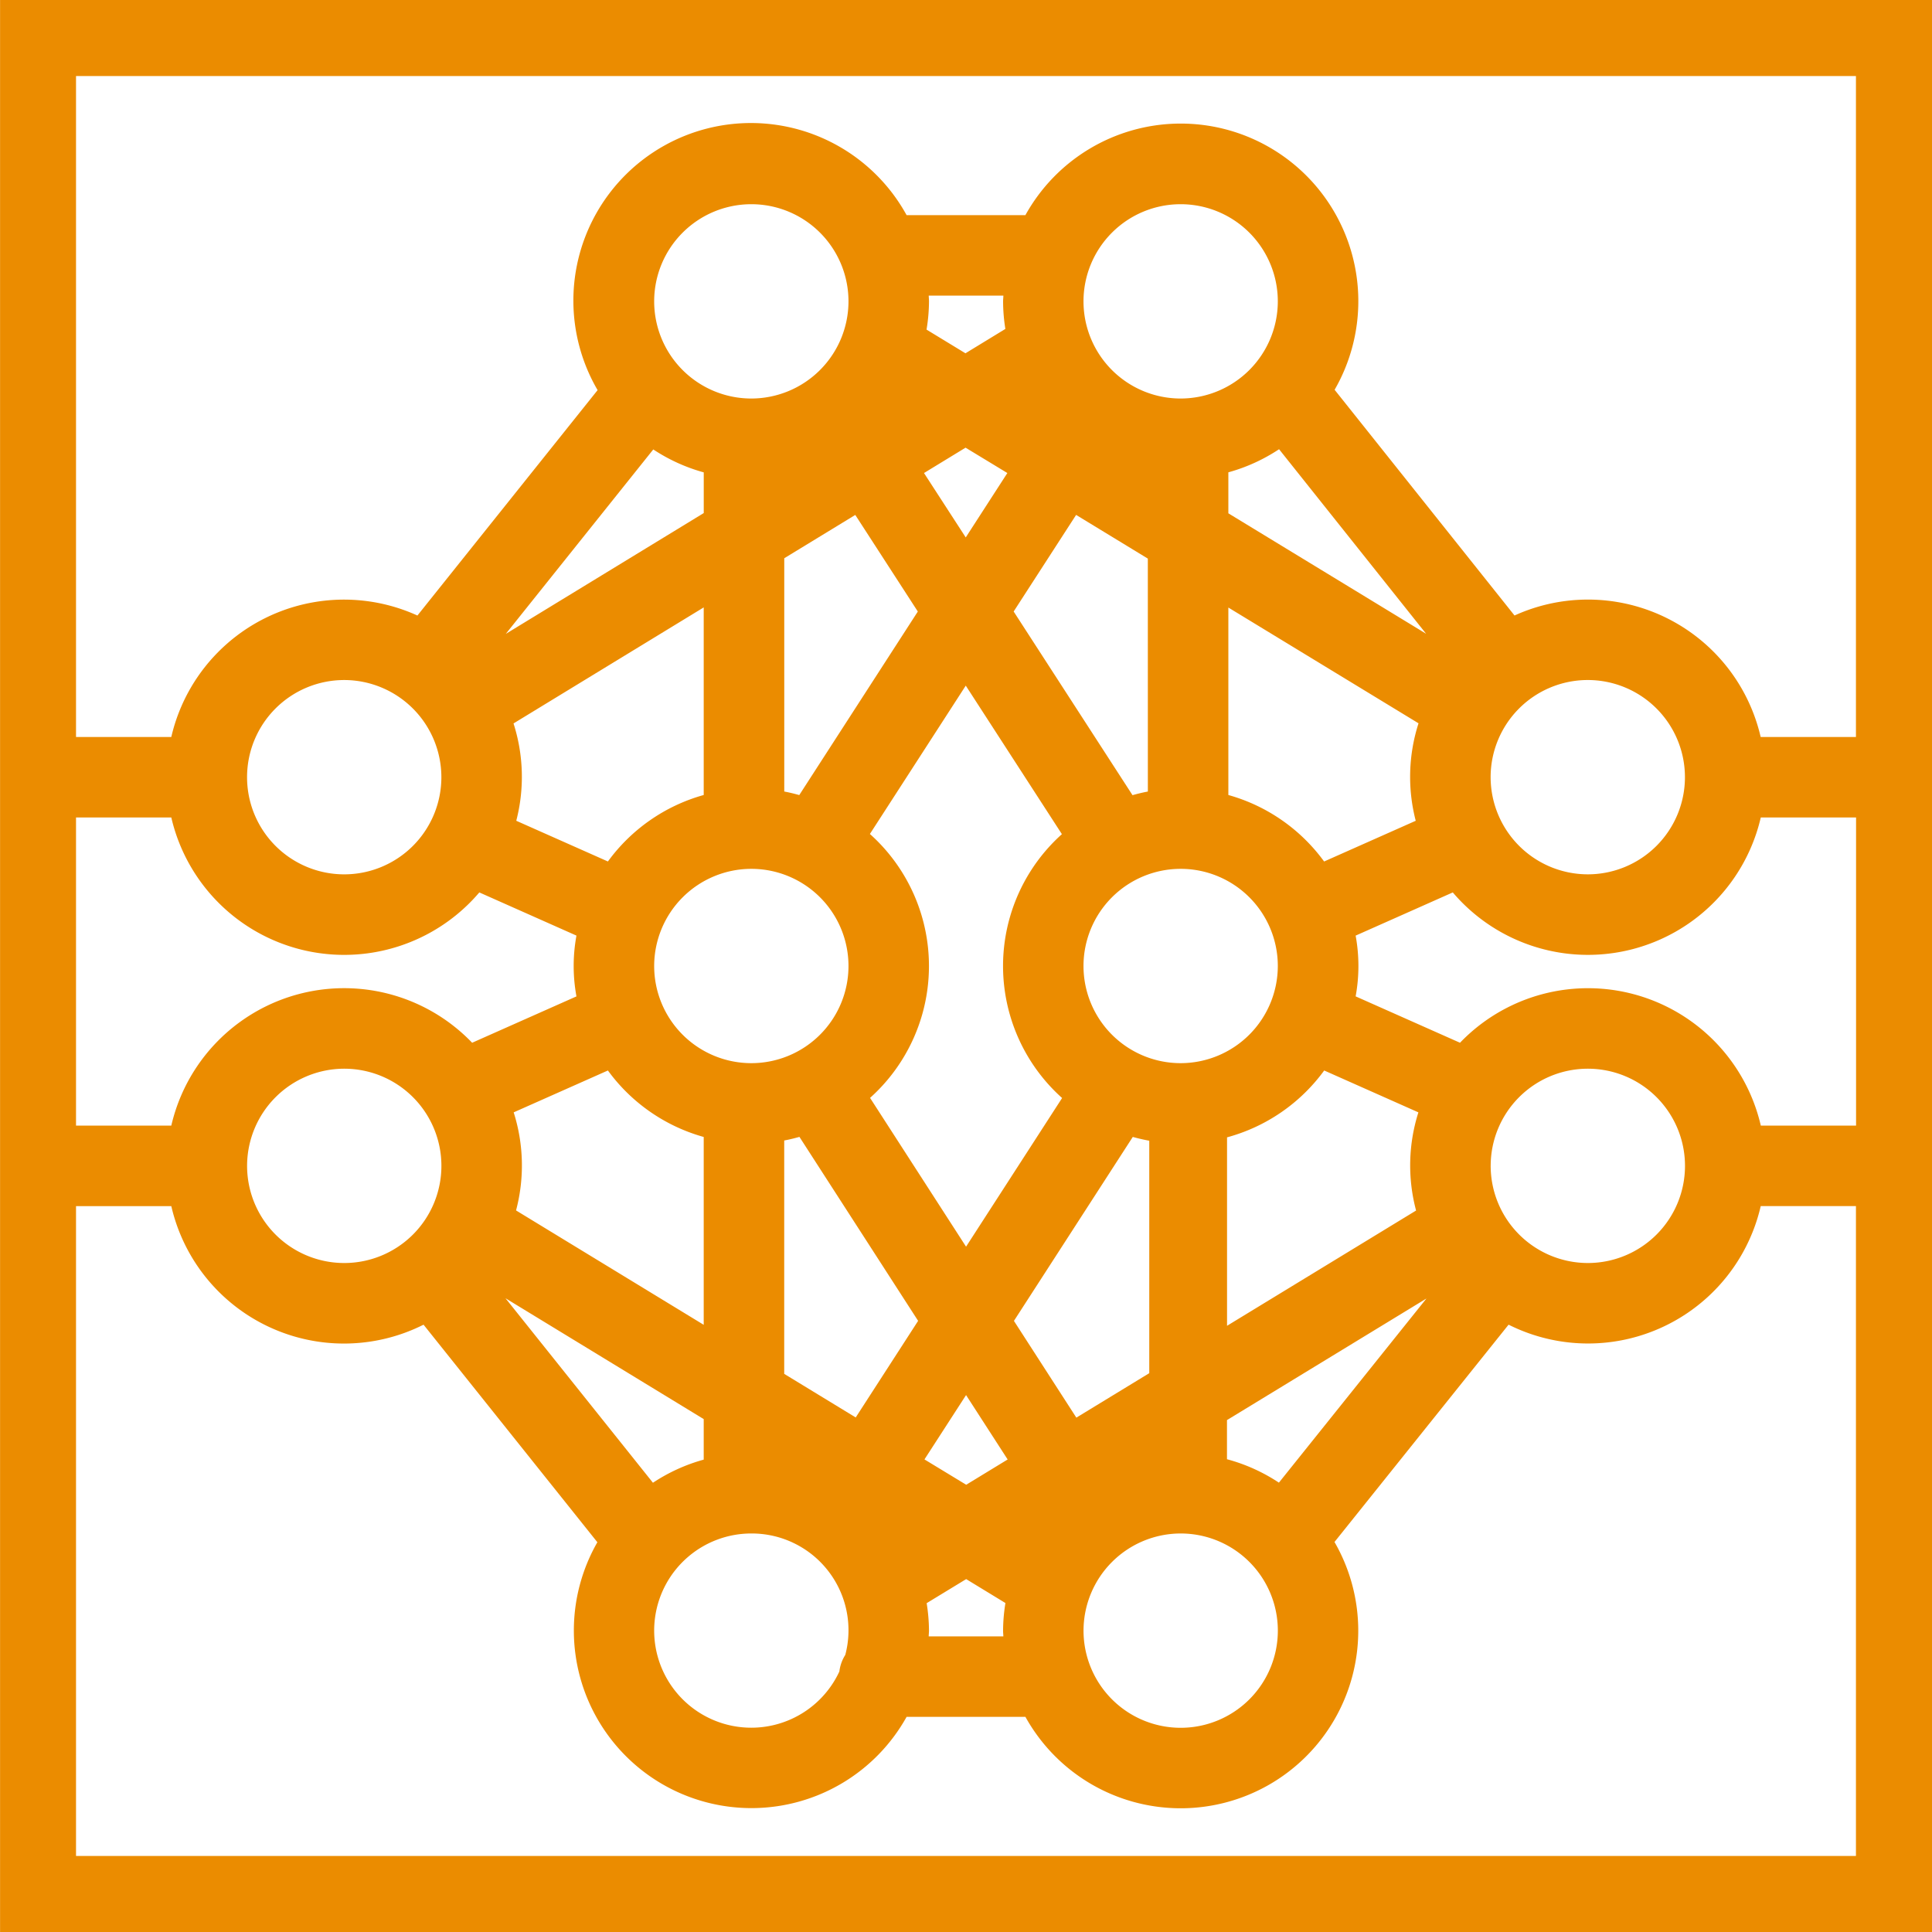 <svg xmlns="http://www.w3.org/2000/svg" xmlns:xlink="http://www.w3.org/1999/xlink" width="132" height="132" viewBox="0 0 132 132">
  <defs>
    <clipPath id="clip-create">
      <rect width="132" height="132"/>
    </clipPath>
  </defs>
  <g id="create" clip-path="url(#clip-create)">
    <path id="Path_42012" data-name="Path 42012" d="M0,0V132H132V0Zm120.3,76.905a12.12,12.12,0,0,0-20.552-5.661l-7.131-3.169a11.443,11.443,0,0,0,0-4.151l6.638-2.951a12.123,12.123,0,0,0,21.043-5.121h6.51V76.905Zm-108.592,0H5.19V55.853H11.7a12.124,12.124,0,0,0,21.045,5.12l6.636,2.95a11.464,11.464,0,0,0,0,4.154l-7.127,3.167A12.12,12.12,0,0,0,11.7,76.905Zm85.043,5.8-12.92,7.877V77.707a12.137,12.137,0,0,0,6.638-4.568L96.905,76a11.978,11.978,0,0,0-.16,6.7ZM35.092,76l6.438-2.861a12.133,12.133,0,0,0,6.546,4.542V90.515L35.254,82.7A11.988,11.988,0,0,0,35.092,76Zm-.01-26.573L48.076,41.5V54.317a12.133,12.133,0,0,0-6.546,4.542l-6.261-2.782a11.964,11.964,0,0,0-.187-6.647ZM80.663,72.638A6.638,6.638,0,1,1,87.3,66,6.646,6.646,0,0,1,80.663,72.638ZM51.33,59.362A6.638,6.638,0,1,1,44.691,66,6.645,6.645,0,0,1,51.33,59.362Zm8.1-2.382L65.98,46.844l6.568,10.148a12.1,12.1,0,0,0,.014,18.028L66,85.177,59.441,75.011a12.1,12.1,0,0,0-.011-18.031Zm18.991-2.9c-.356.067-.7.151-1.049.248L69.252,41.78l4.267-6.6,4.9,2.985Zm-9.6-21.761-2.843,4.4-2.852-4.4,2.84-1.733Zm-10.39,2.863,4.273,6.6-8.1,12.54c-.336-.094-.677-.178-1.025-.243V38.141ZM53.576,77.922c.353-.066.7-.15,1.04-.247l8.109,12.57-4.264,6.6-4.885-2.978Zm9.582,21.789L66,95.316l2.842,4.4-2.832,1.727Zm10.377-2.854-4.264-6.61,8.12-12.568c.368.1.743.19,1.126.258V93.82Zm10.386-42.54V41.509l12.993,7.909a11.949,11.949,0,0,0-.191,6.66l-6.26,2.782A12.137,12.137,0,0,0,83.921,54.317ZM101.84,53.1a6.638,6.638,0,1,1,6.638,6.637A6.646,6.646,0,0,1,101.84,53.1ZM83.921,35.071v-2.8a12.1,12.1,0,0,0,3.465-1.579L97.432,43.3Zm-3.258-7.843A6.638,6.638,0,1,1,87.3,20.591,6.645,6.645,0,0,1,80.663,27.228ZM68.685,22.474l-2.726,1.664L63.3,22.519a12.166,12.166,0,0,0,.168-1.929c0-.133-.016-.261-.019-.392h5.1c0,.131-.019.259-.019.392A12.165,12.165,0,0,0,68.685,22.474ZM51.33,27.228a6.638,6.638,0,1,1,6.637-6.637A6.645,6.645,0,0,1,51.33,27.228Zm-6.7,3.479a12.079,12.079,0,0,0,3.448,1.567v2.78L34.552,43.31ZM30.152,53.1a6.638,6.638,0,1,1-6.638-6.638A6.645,6.645,0,0,1,30.152,53.1ZM23.516,73.017a6.638,6.638,0,1,1-6.638,6.638A6.645,6.645,0,0,1,23.516,73.017Zm24.56,23.94v2.769a12.088,12.088,0,0,0-3.469,1.58L34.533,88.7Zm3.254,7.815a6.61,6.61,0,0,1,6.419,8.295,2.728,2.728,0,0,0-.405,1.134,6.635,6.635,0,1,1-6.014-9.429Zm11.978,4.761,2.7-1.644,2.682,1.635a12.067,12.067,0,0,0-.161,1.886c0,.133.016.261.019.392h-5.1c0-.131.019-.259.019-.392A12.174,12.174,0,0,0,63.308,109.533Zm17.356-4.761a6.638,6.638,0,1,1-6.638,6.637A6.645,6.645,0,0,1,80.663,104.772Zm6.711-3.473a12.071,12.071,0,0,0-3.548-1.6V97.025l13.629-8.308Zm14.469-21.644a6.638,6.638,0,1,1,6.638,6.638A6.646,6.646,0,0,1,101.843,79.655ZM126.8,5.194V50.353h-6.51a12.11,12.11,0,0,0-16.817-8.3L91.181,26.631A12.132,12.132,0,1,0,70.054,14.7H61.938A12.132,12.132,0,1,0,40.826,26.655l-12.311,15.4a12.111,12.111,0,0,0-16.816,8.3H5.19V5.194ZM5.19,126.806v-44.4H11.7a12.106,12.106,0,0,0,17.234,8.1l11.876,14.864A12.132,12.132,0,1,0,61.938,117.3h8.117a12.132,12.132,0,1,0,21.118-11.947l11.894-14.848a12.106,12.106,0,0,0,17.227-8.1H126.8v44.4Z" transform="translate(0.004)" fill="#eb8c00"/>
  </g>
</svg>
